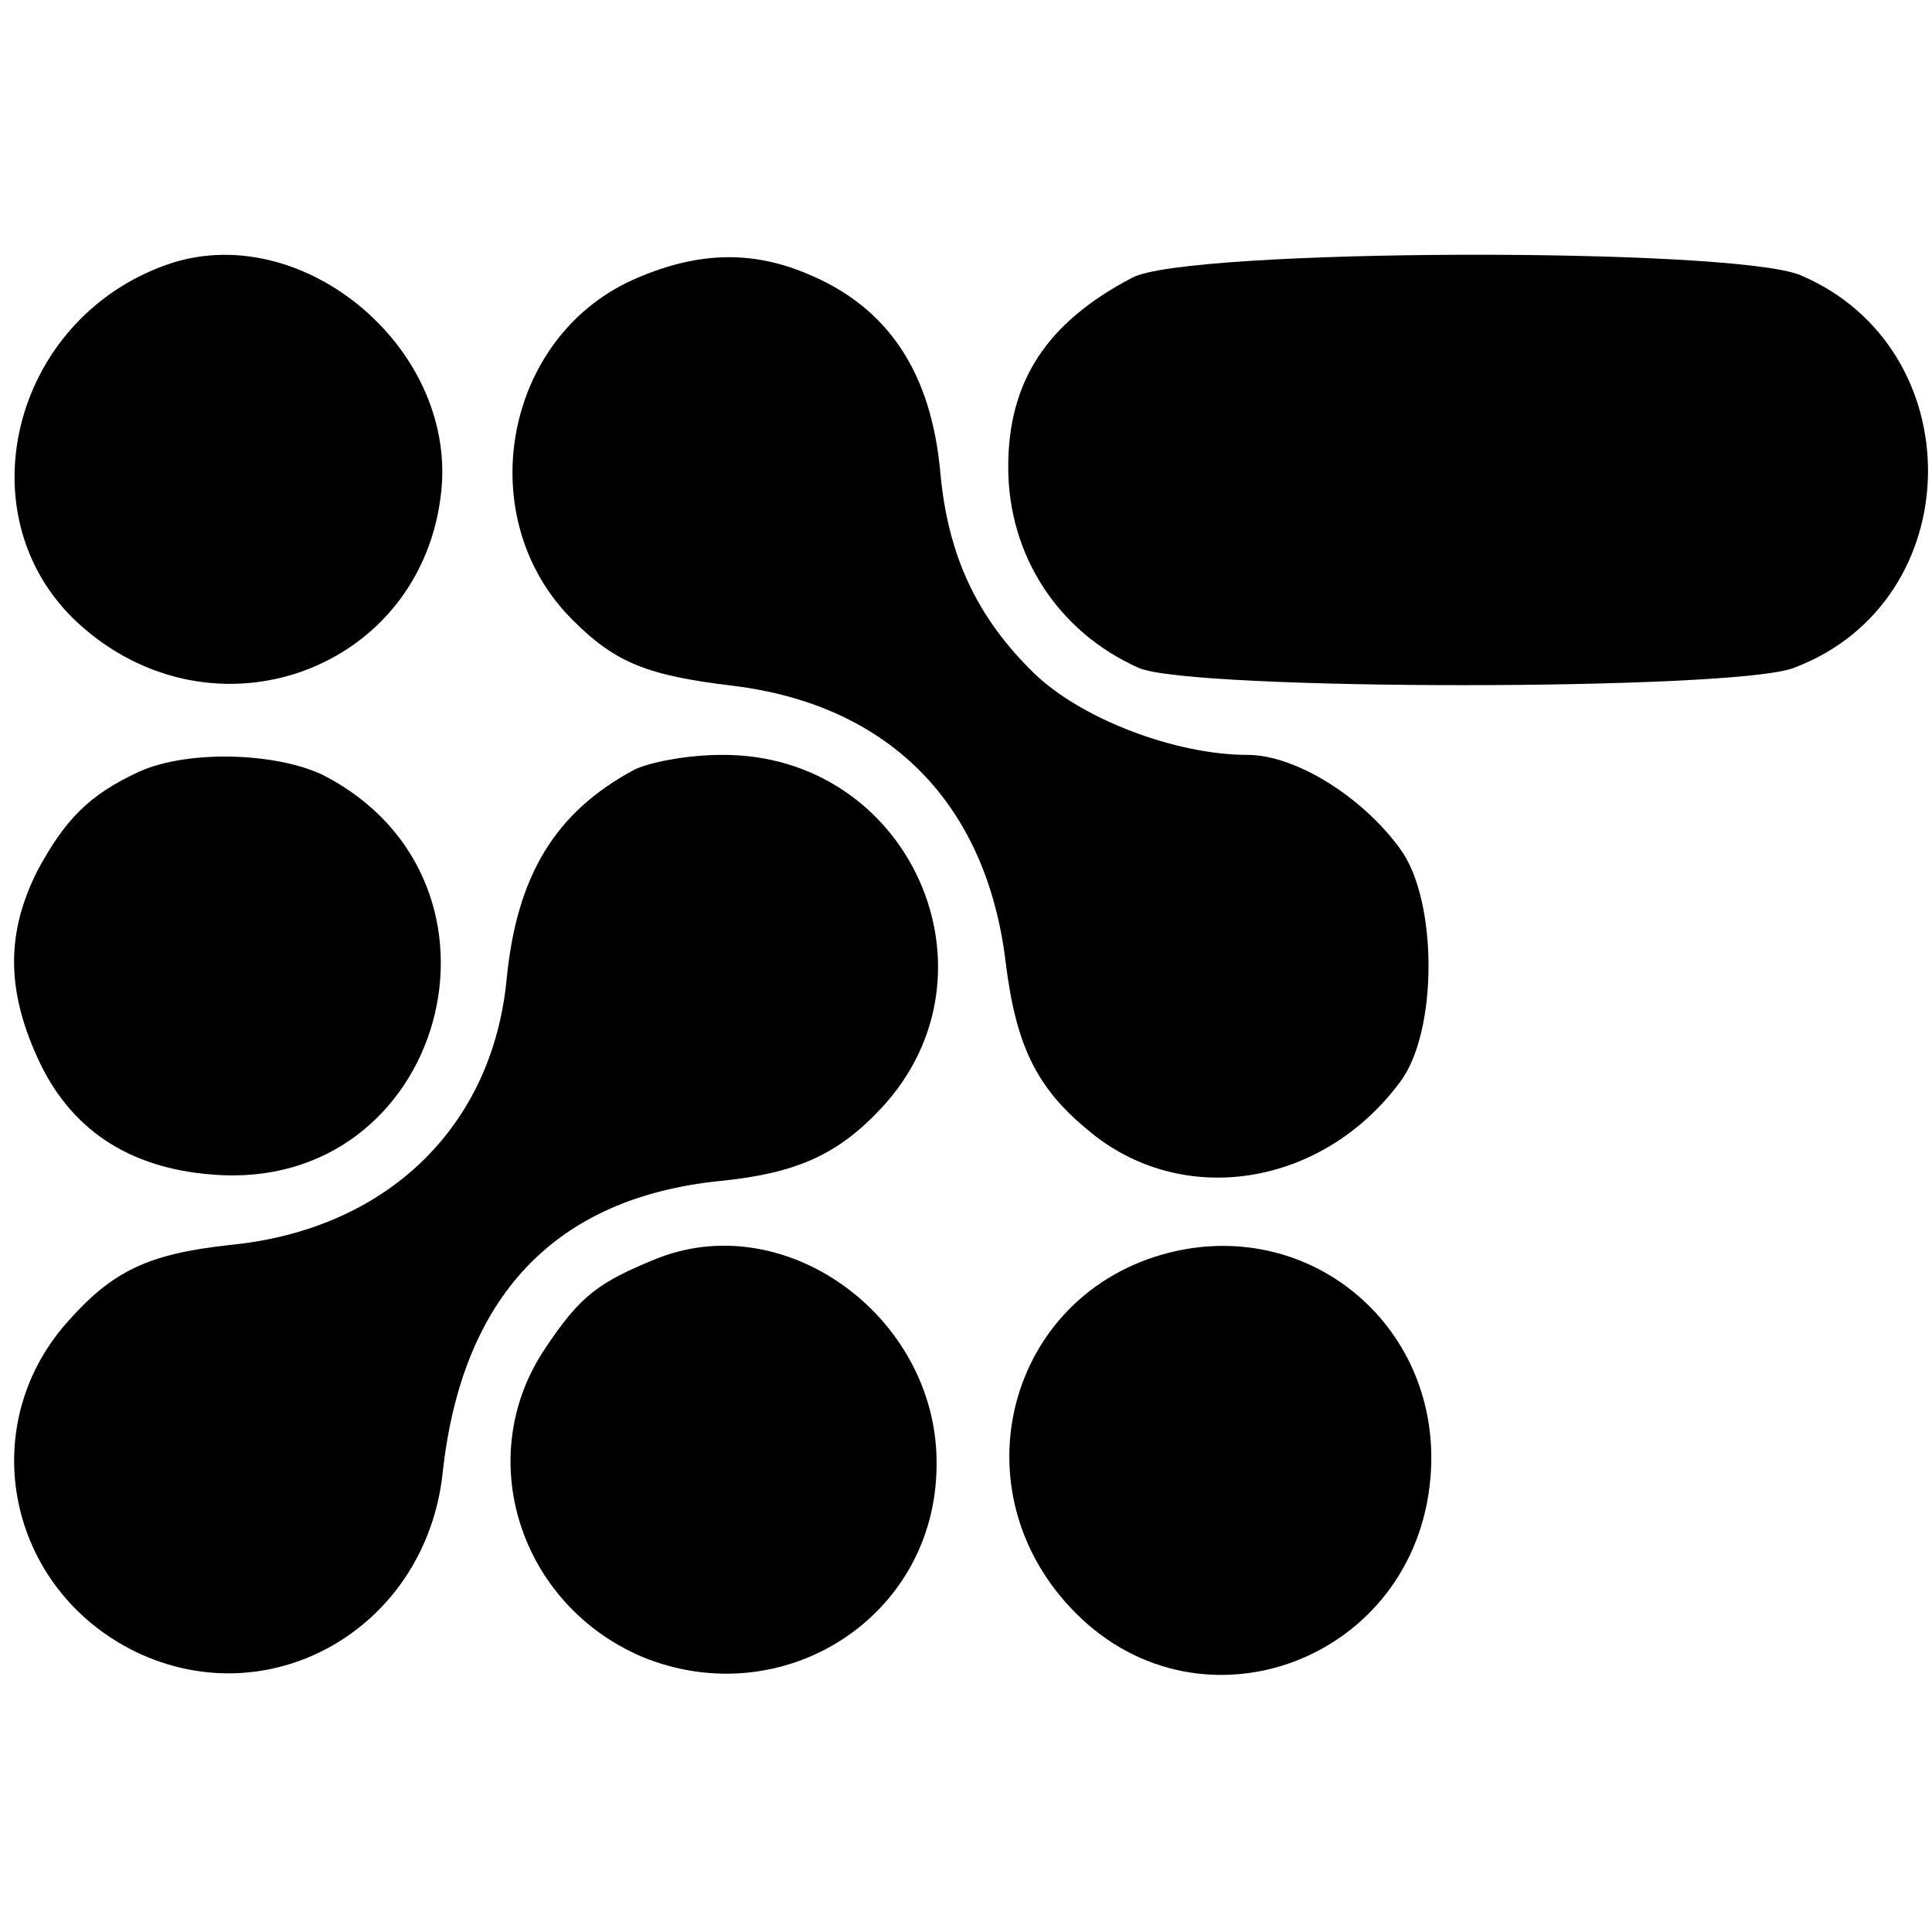 <?xml version="1.0" standalone="no"?>
<!DOCTYPE svg PUBLIC "-//W3C//DTD SVG 20010904//EN"
 "http://www.w3.org/TR/2001/REC-SVG-20010904/DTD/svg10.dtd">
<svg version="1.0" xmlns="http://www.w3.org/2000/svg"
 width="151pt" height="151pt" viewBox="0 0 151 151"
 preserveAspectRatio="xMidYMid meet">
<g transform="translate(0,151) scale(0.1,-0.1)"
fill="#000000" stroke="none">
<path d="M130 1303 c-121 -43 -159 -197 -69 -280 106 -97 270 -37 284 104 11
113 -111 213 -215 176z"/>
<path d="M494 1291 c-101 -46 -126 -187 -46 -266 33 -33 58 -43 125 -51 122
-15 198 -92 213 -216 8 -65 24 -98 64 -131 73 -62 183 -45 244 37 30 39 30
143 0 183 -30 41 -82 73 -119 73 -56 0 -130 28 -167 64 -44 43 -67 91 -73 156
-7 79 -41 130 -104 156 -45 19 -88 17 -137 -5z"/>
<path d="M885 1293 c-67 -35 -97 -81 -97 -148 0 -69 39 -129 102 -157 40 -18
466 -18 512 0 138 52 140 250 5 307 -54 22 -479 21 -522 -2z"/>
<path d="M109 907 c-39 -18 -58 -37 -80 -78 -24 -48 -24 -92 0 -145 25 -56 71
-87 137 -92 181 -15 249 228 87 312 -37 18 -106 20 -144 3z"/>
<path d="M495 908 c-61 -33 -91 -82 -99 -163 -11 -116 -94 -196 -216 -208 -64
-7 -92 -20 -128 -61 -72 -82 -46 -208 54 -257 106 -51 227 19 240 140 15 138
88 215 217 228 60 6 92 21 125 56 100 106 23 278 -124 277 -27 0 -58 -6 -69
-12z"/>
<path d="M515 527 c-47 -19 -61 -29 -89 -71 -57 -85 -20 -200 76 -241 110 -45
229 31 230 149 2 114 -115 202 -217 163z"/>
<path d="M914 531 c-127 -32 -168 -187 -73 -282 99 -99 265 -36 277 106 10
116 -92 204 -204 176z"/>
</g>
</svg>

